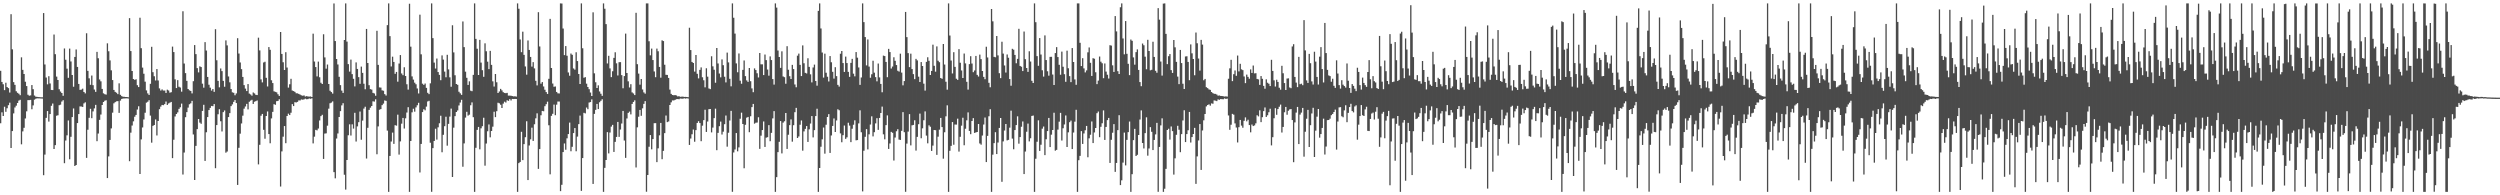 <?xml version="1.0" encoding="UTF-8"?>
<svg xmlns="http://www.w3.org/2000/svg" width="1920" height="150">
  <path d="M0 54.362h1v40.285H0zM1 62.933h1v23.355H1zM2 64.740h1v24.329H2zM3 69.202h1v12.772H3zM4 63.562h1v22.287H4zM5 66.852h1v16.309H5zM6 67.686h1v13.116H6zM7 71.091h1v7.752H7zM8 10.886h1v102.759H8zM9 37.869h1v62.785H9zM10 63.073h1v24.025H10zM11 65.197h1v17.357H11zM12 70.097h1v11.047H12zM13 71.267h1v7.817H13zM14 71.993h1v5.275H14zM15 73.135h1v3.496H15zM16 44.039h1v66.832H16zM17 53.646h1v47.245H17zM18 56.841h1v41.314H18zM19 62.758h1v28.231H19zM20 66.104h1v19.419H20zM21 72.731h1v4.148H21zM22 73.514h1v3.386H22zM23 73.274h1v3.441H23zM24 65.342h1v18.557H24zM25 68.498h1v12.440H25zM26 73.365h1v3.186H26zM27 74.240h1v1.598H27zM28 74.386h1v1.145H28zM29 74.532h1v1.015H29zM30 74.589h1v1.000H30zM31 74.677h1v1.000H31zM32 74.702h1v1.000H32zM33 10.052h1v124.495H33zM34 49.528h1v69.195H34zM35 59.523h1v31.021H35zM36 64.777h1v20.544H36zM37 58.527h1v34.856H37zM38 64.122h1v23.505H38zM39 69.081h1v12.177H39zM40 69.191h1v10.309H40zM41 26.533h1v87.923H41zM42 41.600h1v69.871H42zM43 58.832h1v30.075H43zM44 61.445h1v27.074H44zM45 68.550h1v12.249H45zM46 70.272h1v10.095H46zM47 71.434h1v6.569H47zM48 73.582h1v3.385H48zM49 37.203h1v88.116H49zM50 45.889h1v62.032H50zM51 52.730h1v51.218H51zM52 59.763h1v32.756H52zM53 37.310h1v85.020H53zM54 47.222h1v57.861H54zM55 57.590h1v32.341H55zM56 66.588h1v16.721H56zM57 43.745h1v83.719H57zM58 38.008h1v88.715H58zM59 51.387h1v43.124H59zM60 64.436h1v23.171H60zM61 69.007h1v12.732H61zM62 68.831h1v12.991H62zM63 68.073h1v14.027H63zM64 70.660h1v8.760H64zM65 71.705h1v6.890H65zM66 25.571h1v95.691H66zM67 54.438h1v45.200H67zM68 60.161h1v30.298H68zM69 65.103h1v18.460H69zM70 58.017h1v32.742H70zM71 65.411h1v20.122H71zM72 68.776h1v14.487H72zM73 70.539h1v9.977H73zM74 39.835h1v68.598H74zM75 44.752h1v57.781H75zM76 61.042h1v31.018H76zM77 62.469h1v25.471H77zM78 68.290h1v12.342H78zM79 71.654h1v6.675H79zM80 72.355h1v5.010H80zM81 72.640h1v4.378H81zM82 33.267h1v103.490H82zM83 39.395h1v80.694H83zM84 46.369h1v61.080H84zM85 54.003h1v44.602H85zM86 61.469h1v25.059H86zM87 69.082h1v10.287H87zM88 70.568h1v7.893H88zM89 71.208h1v6.614H89zM90 72.272h1v5.373H90zM91 64.024h1v22.669H91zM92 72.787h1v4.478H92zM93 73.843h1v2.129H93zM94 74.295h1v1.356H94zM95 74.321h1v1.288H95zM96 74.496h1v1.094H96zM97 74.506h1v1.000H97zM98 74.695h1v1.000H98zM99 13.944h1v109.859H99zM100 39.201h1v62.666H100zM101 54.519h1v41.870H101zM102 60.673h1v32.515H102zM103 61.362h1v28.286H103zM104 60.859h1v27.434H104zM105 65.410h1v18.723H105zM106 66.847h1v14.782H106zM107 13.625h1v120.002H107zM108 37.036h1v70.036H108zM109 51.904h1v45.998H109zM110 56.609h1v35.128H110zM111 62.732h1v23.862H111zM112 69.407h1v9.416H112zM113 71.725h1v6.398H113zM114 72.896h1v4.060H114zM115 64.351h1v24.413H115zM116 35.966h1v73.579H116zM117 55.448h1v41.196H117zM118 58.557h1v37.444H118zM119 61.779h1v29.946H119zM120 53.019h1v51.015H120zM121 61.804h1v31.113H121zM122 67.872h1v16.009H122zM123 69.503h1v12.368H123zM124 68.641h1v11.951H124zM125 69.534h1v11.243H125zM126 69.508h1v10.446H126zM127 71.373h1v6.589H127zM128 68.846h1v11.726H128zM129 69.493h1v9.988H129zM130 71.161h1v7.681H130zM131 70.809h1v7.479H131zM132 35.791h1v85.641H132zM133 39.973h1v67.332H133zM134 60.944h1v28.521H134zM135 67.627h1v19.940H135zM136 61.520h1v24.806H136zM137 66.627h1v16.964H137zM138 67.210h1v15.171H138zM139 70.398h1v9.190H139zM140 8.666h1v125.400H140zM141 48.789h1v68.348H141zM142 56.186h1v33.812H142zM143 62.103h1v24.032H143zM144 68.353h1v14.277H144zM145 69.395h1v10.656H145zM146 69.843h1v9.501H146zM147 71.740h1v5.726H147zM148 62.349h1v40.899H148zM149 34.609h1v103.649H149zM150 41.561h1v70.459H150zM151 52.341h1v46.836H151zM152 55.601h1v35.799H152zM153 50.947h1v43.230H153zM154 51.506h1v43.583H154zM155 64.280h1v20.901H155zM156 67.348h1v13.156H156zM157 32.358h1v91.259H157zM158 38.789h1v62.803H158zM159 59.082h1v30.816H159zM160 65.084h1v19.449H160zM161 67.350h1v15.469H161zM162 69.571h1v11.775H162zM163 68.337h1v13.249H163zM164 70.558h1v9.362H164zM165 22.403h1v106.756H165zM166 46.277h1v49.783H166zM167 62.117h1v25.638H167zM168 67.053h1v16.810H168zM169 52.592h1v40.545H169zM170 54.629h1v46.357H170zM171 62.120h1v24.007H171zM172 66.605h1v18.234H172zM173 31.022h1v86.236H173zM174 34.857h1v81.494H174zM175 58.731h1v31.179H175zM176 63.219h1v23.657H176zM177 68.378h1v13.150H177zM178 70.922h1v9.277H178zM179 71.277h1v6.954H179zM180 73.185h1v3.649H180zM181 71.714h1v7.445H181zM182 29.327h1v112.717H182zM183 41.089h1v72.438H183zM184 47.987h1v54.682H184zM185 53.099h1v41.719H185zM186 59.094h1v29.749H186zM187 65.391h1v18.072H187zM188 68.028h1v13.720H188zM189 69.914h1v9.880H189zM190 64.587h1v19.438H190zM191 71.889h1v6.260H191zM192 72.535h1v4.708H192zM193 73.482h1v3.147H193zM194 71.026h1v8.796H194zM195 71.712h1v6.432H195zM196 72.791h1v4.890H196zM197 72.994h1v4.155H197zM198 28.950h1v97.289H198zM199 38.697h1v72.492H199zM200 60.967h1v27.900H200zM201 63.264h1v24.262H201zM202 47.982h1v51.712H202zM203 47.437h1v59.125H203zM204 59.757h1v29.355H204zM205 66.425h1v19.159H205zM206 36.148h1v66.793H206zM207 38.265h1v71.787H207zM208 61.635h1v29.304H208zM209 63.806h1v22.106H209zM210 70.149h1v9.889H210zM211 70.533h1v9.948H211zM212 70.919h1v6.816H212zM213 72.421h1v5.086H213zM214 73.682h1v2.530H214zM215 24.567h1v118.678H215zM216 41.438h1v74.839H216zM217 47.840h1v57.133H217zM218 53.736h1v43.085H218zM219 40.088h1v69.904H219zM220 51.891h1v37.188H220zM221 67.288h1v20.021H221zM222 64.712h1v23.654H222zM223 60.509h1v26.091H223zM224 69.512h1v10.446H224zM225 69.939h1v11.545H225zM226 70.529h1v7.954H226zM227 71.626h1v7.061H227zM228 71.680h1v6.555H228zM229 72.128h1v4.953H229zM230 72.679h1v4.465H230zM231 73.237h1v3.172H231zM232 73.540h1v3.063H232zM233 73.268h1v3.052H233zM234 74.153h1v1.607H234zM235 73.822h1v2.400H235zM236 74.082h1v2.040H236zM237 74.196h1v1.420H237zM238 74.105h1v1.763H238zM239 74.508h1v1.000H239zM240 25.844h1v84.272H240zM241 47.245h1v57.723H241zM242 51.482h1v48.258H242zM243 58.663h1v41.497H243zM244 47.287h1v51.402H244zM245 59.363h1v33.177H245zM246 63.536h1v25.652H246zM247 64.510h1v23.644H247zM248 26.314h1v95.749H248zM249 44.073h1v58.518H249zM250 52.747h1v49.677H250zM251 49.579h1v46.937H251zM252 64.502h1v18.934H252zM253 69.676h1v9.634H253zM254 70.685h1v8.091H254zM255 71.907h1v5.971H255zM256 2.639h1v129.551H256zM257 31.550h1v105.387H257zM258 45.336h1v61.074H258zM259 49.485h1v52.991H259zM260 58.985h1v30.866H260zM261 65.389h1v19.940H261zM262 69.583h1v11.363H262zM263 71.368h1v7.907H263zM264 30.730h1v103.445H264zM265 2.630h1v142.971H265zM266 31.940h1v90.961H266zM267 49.257h1v54.619H267zM268 55.015h1v40.464H268zM269 45.769h1v58.318H269zM270 56.930h1v38.532H270zM271 60.537h1v38.214H271zM272 66.329h1v20.318H272zM273 47.914h1v60.809H273zM274 52.923h1v44.135H274zM275 59.233h1v34.607H275zM276 64.372h1v21.289H276zM277 51.159h1v56.168H277zM278 55.980h1v36.625H278zM279 64.305h1v19.121H279zM280 68.550h1v13.446H280zM281 22.206h1v99.541H281zM282 48.376h1v49.799H282zM283 65.435h1v18.962H283zM284 68.448h1v14.226H284zM285 68.823h1v12.566H285zM286 71.332h1v6.512H286zM287 71.769h1v6.280H287zM288 73.506h1v2.800H288zM289 23.669h1v94.806H289zM290 49.843h1v47.251H290zM291 67.104h1v17.188H291zM292 67.275h1v16.513H292zM293 69.352h1v11.383H293zM294 69.674h1v9.882H294zM295 72.318h1v4.861H295zM296 73.346h1v4.101H296zM297 19.287h1v81.013H297zM298 2.630h1v144.741H298zM299 27.737h1v92.043H299zM300 51.037h1v57.685H300zM301 43.544h1v58.314H301zM302 47.568h1v62.934H302zM303 56.662h1v39.491H303zM304 55.226h1v41.265H304zM305 62.743h1v25.309H305zM306 48.793h1v69.943H306zM307 42.269h1v66.334H307zM308 56.440h1v38.531H308zM309 57.758h1v32.792H309zM310 51.638h1v47.059H310zM311 58.350h1v32.537H311zM312 64.711h1v21.728H312zM313 68.810h1v13.514H313zM314 2.887h1v144.484H314zM315 35.829h1v72.458H315zM316 58.653h1v27.593H316zM317 61.159h1v22.333H317zM318 63.479h1v22.272H318zM319 64.720h1v17.771H319zM320 67.927h1v12.924H320zM321 71.780h1v7.180H321zM322 11.273h1v121.171H322zM323 41.736h1v68.780H323zM324 64.244h1v21.837H324zM325 65.175h1v18.766H325zM326 64.150h1v20.597H326zM327 67.484h1v14.391H327zM328 71.275h1v6.628H328zM329 72.278h1v5.133H329zM330 63.996h1v45.632H330zM331 2.630h1v144.681H331zM332 29.261h1v84.514H332zM333 48.053h1v60.167H333zM334 52.639h1v46.215H334zM335 44.959h1v62.233H335zM336 55.359h1v42.444H336zM337 57.486h1v37.159H337zM338 61.581h1v27.327H338zM339 42.566h1v74.384H339zM340 45.798h1v57.722H340zM341 54.996h1v41.943H341zM342 59.339h1v30.288H342zM343 42.111h1v69.770H343zM344 53.285h1v41.840H344zM345 59.373h1v30.176H345zM346 66.620h1v16.767H346zM347 19.417h1v116.538H347zM348 40.236h1v57.823H348zM349 57.794h1v31.372H349zM350 64.497h1v21.504H350zM351 65.133h1v19.689H351zM352 70.445h1v10.544H352zM353 71.693h1v7.046H353zM354 72.869h1v3.798H354zM355 16.498h1v111.549H355zM356 36.173h1v73.963H356zM357 55.061h1v35.241H357zM358 59.775h1v26.073H358zM359 65.235h1v23.531H359zM360 62.451h1v25.636H360zM361 69.652h1v11.172H361zM362 70.037h1v8.618H362zM363 57.483h1v32.520H363zM364 2.630h1v144.741H364zM365 29.867h1v83.644H365zM366 37.407h1v62.348H366zM367 57.575h1v39.892H367zM368 30.615h1v84.050H368zM369 48.065h1v50.506H369zM370 53.889h1v43.048H370zM371 58.989h1v31.433H371zM372 33.304h1v93.947H372zM373 39.391h1v70.818H373zM374 47.345h1v53.471H374zM375 53.085h1v42.507H375zM376 39.053h1v66.424H376zM377 49.794h1v50.837H377zM378 62.439h1v34.849H378zM379 66.482h1v19.308H379zM380 56.815h1v33.122H380zM381 63.178h1v22.235H381zM382 71.443h1v7.479H382zM383 70.250h1v9.087H383zM384 68.261h1v12.172H384zM385 69.401h1v13.552H385zM386 70.794h1v8.795H386zM387 71.371h1v6.701H387zM388 71.566h1v7.158H388zM389 71.318h1v5.677H389zM390 73.398h1v4.071H390zM391 73.408h1v2.730H391zM392 73.539h1v3.616H392zM393 73.798h1v2.200H393zM394 74.054h1v2.021H394zM395 73.936h1v2.038H395zM396 74.167h1v1.868H396zM397 2.630h1v144.741H397zM398 6.688h1v118.594H398zM399 30.306h1v94.042H399zM400 40.110h1v61.134H400zM401 24.317h1v98.685H401zM402 42.122h1v68.565H402zM403 51.020h1v54.350H403zM404 57.328h1v35.785H404zM405 31.064h1v107.220H405zM406 38.340h1v73.352H406zM407 43.717h1v63.312H407zM408 51.135h1v46.926H408zM409 47.728h1v60.521H409zM410 52.505h1v42.923H410zM411 62.060h1v28.806H411zM412 65.570h1v21.445H412zM413 9.344h1v120.362H413zM414 35.663h1v78.817H414zM415 64.277h1v24.256H415zM416 63.043h1v22.171H416zM417 66.430h1v19.015H417zM418 68.895h1v12.678H418zM419 70.686h1v9.335H419zM420 72.160h1v5.923H420zM421 60.499h1v35.720H421zM422 14.501h1v119.380H422zM423 52.231h1v36.764H423zM424 64.162h1v23.218H424zM425 66.603h1v13.720H425zM426 66.396h1v22.078H426zM427 70.601h1v9.761H427zM428 71.662h1v6.313H428zM429 71.783h1v6.182H429zM430 2.630h1v144.154H430zM431 2.734h1v139.174H431zM432 21.923h1v94.886H432zM433 42.327h1v67.862H433zM434 35.402h1v79.593H434zM435 42.788h1v63.474H435zM436 55.676h1v47.300H436zM437 58.162h1v36.007H437zM438 41.135h1v75.052H438zM439 42.090h1v70.656H439zM440 52.572h1v49.599H440zM441 53.495h1v44.840H441zM442 40.147h1v76.015H442zM443 46.886h1v58.025H443zM444 56.828h1v38.490H444zM445 64.532h1v24.269H445zM446 2.630h1v143.969H446zM447 37.093h1v84.314H447zM448 59.708h1v26.925H448zM449 59.233h1v27.875H449zM450 64.267h1v18.322H450zM451 66.815h1v17.048H451zM452 68.521h1v10.204H452zM453 71.076h1v7.312H453zM454 73.749h1v2.574H454zM455 9.474h1v131.811H455zM456 56.317h1v31.131H456zM457 63.159h1v21.212H457zM458 67.593h1v12.237H458zM459 65.538h1v18.210H459zM460 70.241h1v8.300H460zM461 71.998h1v5.423H461zM462 73.603h1v2.639H462zM463 2.630h1v144.707H463zM464 6.732h1v122.198H464zM465 18.547h1v104.356H465zM466 48.753h1v52.743H466zM467 42.877h1v74.950H467zM468 52.529h1v49.245H468zM469 59.228h1v37.994H469zM470 54.739h1v41.166H470zM471 44.436h1v72.273H471zM472 40.127h1v68.836H472zM473 48.622h1v56.553H473zM474 57.971h1v35.681H474zM475 47.792h1v57.310H475zM476 47.699h1v51.767H476zM477 57.680h1v37.177H477zM478 67.768h1v17.407H478zM479 58.404h1v49.548H479zM480 25.805h1v95.458H480zM481 56.081h1v34.884H481zM482 62.449h1v24.240H482zM483 67.194h1v18.532H483zM484 64.640h1v23.233H484zM485 70.964h1v8.876H485zM486 71.801h1v6.505H486zM487 73.003h1v4.037H487zM488 9.840h1v118.796H488zM489 49.318h1v48.484H489zM490 56.531h1v33.122H490zM491 65.006h1v19.413H491zM492 60.696h1v28.226H492zM493 68.721h1v14.496H493zM494 70.945h1v8.826H494zM495 71.929h1v5.732H495zM496 2.630h1v144.617H496zM497 2.630h1v131.781H497zM498 31.700h1v80.988H498zM499 42.512h1v61.201H499zM500 37.308h1v77.403H500zM501 46.127h1v60.696H501zM502 54.891h1v39.716H502zM503 59.312h1v35.232H503zM504 37.328h1v87.191H504zM505 39.377h1v74.522H505zM506 51.417h1v52.512H506zM507 59.666h1v34.753H507zM508 30.977h1v91.304H508zM509 31.515h1v84.374H509zM510 49.723h1v52.547H510zM511 57.439h1v31.307H511zM512 57.564h1v36.248H512zM513 59.836h1v33.440H513zM514 68.838h1v11.817H514zM515 72.106h1v6.482H515zM516 72.971h1v4.115H516zM517 73.142h1v4.012H517zM518 73.010h1v3.703H518zM519 73.298h1v2.874H519zM520 74.033h1v2.058H520zM521 73.880h1v2.380H521zM522 74.340h1v1.309H522zM523 74.241h1v1.511H523zM524 74.196h1v1.631H524zM525 74.459h1v1.000H525zM526 74.378h1v1.356H526zM527 74.492h1v1.000H527zM528 74.660h1v1.000H528zM529 21.303h1v89.993H529zM530 38.461h1v67.957H530zM531 47.570h1v55.542H531zM532 48.375h1v51.116H532zM533 54.994h1v53.881H533zM534 42.248h1v57.691H534zM535 56.703h1v37.692H535zM536 60.209h1v32.871H536zM537 53.647h1v40.862H537zM538 51.777h1v56.641H538zM539 59.316h1v37.218H539zM540 61.651h1v30.598H540zM541 67.082h1v17.209H541zM542 52.432h1v48.879H542zM543 58.902h1v34.439H543zM544 67.961h1v15.928H544zM545 68.449h1v15.268H545zM546 43.226h1v58.478H546zM547 50.925h1v47.068H547zM548 53.566h1v37.181H548zM549 63.548h1v19.901H549zM550 36.882h1v78.492H550zM551 48.719h1v53.309H551zM552 56.489h1v40.453H552zM553 59.392h1v34.021H553zM554 45.634h1v57.682H554zM555 50.074h1v51.049H555zM556 58.934h1v36.470H556zM557 63.276h1v25.462H557zM558 40.405h1v72.228H558zM559 47.947h1v54.010H559zM560 60.507h1v32.060H560zM561 66.296h1v18.835H561zM562 2.630h1v144.666H562zM563 13.643h1v103.437H563zM564 25.797h1v89.007H564zM565 48.680h1v53.520H565zM566 55.493h1v60.725H566zM567 41.082h1v72.104H567zM568 61.954h1v29.233H568zM569 64.288h1v22.255H569zM570 53.680h1v41.552H570zM571 46.429h1v82.795H571zM572 58.495h1v37.362H572zM573 61.725h1v28.628H573zM574 62.879h1v26.901H574zM575 52.228h1v49.290H575zM576 62.367h1v26.947H576zM577 67.904h1v14.375H577zM578 70.792h1v9.048H578zM579 52.536h1v42.440H579zM580 53.796h1v40.439H580zM581 56.293h1v37.799H581zM582 59.469h1v30.579H582zM583 40.686h1v73.626H583zM584 49.429h1v54.772H584zM585 49.426h1v50.476H585zM586 57.646h1v35.665H586zM587 41.863h1v70.963H587zM588 46.202h1v59.501H588zM589 53.375h1v51.990H589zM590 58.125h1v37.986H590zM591 43.297h1v65.170H591zM592 46.142h1v55.909H592zM593 60.743h1v30.208H593zM594 64.986h1v20.379H594zM595 2.630h1v144.741H595zM596 5.838h1v130.222H596zM597 38.810h1v78.034H597zM598 43.757h1v65.123H598zM599 52.147h1v40.855H599zM600 39.401h1v78.413H600zM601 58.738h1v35.401H601zM602 59.313h1v33.843H602zM603 64.294h1v22.507H603zM604 35.456h1v78.949H604zM605 53.575h1v49.917H605zM606 58.497h1v37.630H606zM607 60.659h1v31.058H607zM608 49.829h1v58.947H608zM609 53.021h1v43.121H609zM610 64.872h1v21.311H610zM611 67.024h1v15.834H611zM612 42.778h1v63.208H612zM613 41.168h1v63.633H613zM614 49.837h1v45.953H614zM615 58.400h1v34.142H615zM616 34.853h1v80.850H616zM617 48.580h1v52.348H617zM618 55.984h1v42.982H618zM619 56.405h1v40.409H619zM620 44.764h1v64.252H620zM621 51.376h1v47.974H621zM622 57.065h1v37.807H622zM623 63.297h1v25.825H623zM624 51.825h1v53.703H624zM625 49.621h1v50.305H625zM626 62.206h1v26.924H626zM627 65.785h1v17.738H627zM628 8.347h1v139.003H628zM629 2.630h1v126.406H629zM630 21.871h1v90.820H630zM631 40.347h1v66.660H631zM632 59.586h1v38.355H632zM633 41.204h1v76.831H633zM634 55.848h1v39.970H634zM635 58.952h1v30.898H635zM636 62.581h1v25.092H636zM637 43.075h1v74.372H637zM638 47.816h1v56.220H638zM639 55.150h1v41.567H639zM640 60.365h1v30.598H640zM641 51.614h1v49.778H641zM642 58.495h1v34.005H642zM643 65.178h1v18.733H643zM644 66.514h1v18.150H644zM645 41.263h1v61.175H645zM646 39.159h1v70.087H646zM647 48.426h1v55.424H647zM648 55.221h1v41.189H648zM649 43.478h1v63.176H649zM650 48.411h1v57.084H650zM651 55.217h1v39.026H651zM652 59.056h1v37.396H652zM653 48.270h1v60.893H653zM654 45.225h1v53.646H654zM655 56.561h1v39.243H655zM656 58.618h1v33.822H656zM657 40.009h1v67.773H657zM658 44.289h1v63.290H658zM659 51.818h1v42.940H659zM660 65.177h1v19.534H660zM661 59.474h1v42.097H661zM662 2.630h1v144.363H662zM663 16.995h1v98.746H663zM664 28.470h1v76.584H664zM665 50.222h1v48.939H665zM666 30.300h1v84.416H666zM667 51.139h1v52.007H667zM668 59.699h1v35.963H668zM669 57.011h1v32.344H669zM670 46.660h1v58.087H670zM671 55.805h1v45.707H671zM672 59.233h1v35.542H672zM673 62.438h1v28.325H673zM674 48.773h1v50.985H674zM675 59.449h1v31.120H675zM676 64.466h1v22.294H676zM677 70.844h1v11.014H677zM678 42.702h1v60.465H678zM679 43.083h1v63.935H679zM680 47.567h1v48.517H680zM681 59.312h1v29.331H681zM682 37.526h1v76.839H682zM683 40.007h1v70.189H683zM684 52.656h1v48.623H684zM685 51.085h1v50.914H685zM686 43.981h1v79.288H686zM687 46.718h1v58.906H687zM688 49.962h1v50.859H688zM689 54.346h1v44.889H689zM690 55.008h1v52.227H690zM691 41.229h1v66.238H691zM692 55.759h1v44.736H692zM693 65.515h1v20.589H693zM694 62.252h1v39.261H694zM695 9.148h1v138.161H695zM696 28.532h1v81.731H696zM697 40.824h1v60.254H697zM698 51.573h1v36.065H698zM699 41.205h1v70.485H699zM700 53.046h1v43.200H700zM701 56.951h1v39.009H701zM702 60.760h1v31.630H702zM703 45.208h1v70.477H703zM704 46.406h1v58.710H704zM705 58.860h1v36.523H705zM706 62.971h1v24.300H706zM707 47.647h1v58.558H707zM708 50.697h1v47.854H708zM709 64.257h1v28.095H709zM710 69.593h1v15.978H710zM711 47.491h1v56.643H711zM712 43.963h1v66.115H712zM713 46.716h1v49.543H713zM714 57.624h1v39.707H714zM715 54.459h1v61.460H715zM716 34.322h1v77.485H716zM717 50.510h1v49.346H717zM718 55.018h1v44.959H718zM719 35.627h1v83.292H719zM720 46.653h1v58.285H720zM721 47.767h1v51.815H721zM722 59.908h1v30.677H722zM723 60.494h1v37.099H723zM724 33.795h1v88.056H724zM725 49.541h1v52.044H725zM726 62.751h1v26.590H726zM727 68.877h1v12.006H727zM728 2.630h1v144.741H728zM729 27.294h1v88.518H729zM730 46.479h1v65.562H730zM731 56.399h1v37.330H731zM732 40.083h1v71.049H732zM733 51.338h1v44.292H733zM734 60.466h1v35.211H734zM735 61.343h1v29.791H735zM736 37.714h1v78.740H736zM737 48.175h1v56.897H737zM738 54.121h1v42.403H738zM739 59.928h1v30.480H739zM740 41.115h1v70.450H740zM741 48.679h1v50.178H741zM742 62.813h1v29.625H742zM743 68.794h1v17.536H743zM744 49.236h1v51.339H744zM745 43.154h1v59.934H745zM746 48.788h1v44.123H746zM747 55.439h1v35.268H747zM748 54.126h1v47.949H748zM749 42.969h1v58.718H749zM750 57.476h1v43.915H750zM751 58.752h1v36.458H751zM752 41.922h1v68.259H752zM753 45.425h1v65.699H753zM754 54.542h1v49.547H754zM755 59.043h1v36.586H755zM756 60.849h1v29.400H756zM757 35.906h1v88.542H757zM758 44.151h1v60.179H758zM759 63.572h1v25.723H759zM760 67.041h1v16.815H760zM761 6.890h1v140.480H761zM762 16.381h1v102.389H762zM763 43.659h1v66.244H763zM764 43.964h1v57.563H764zM765 27.658h1v90.678H765zM766 42.556h1v66.907H766zM767 56.206h1v42.043H767zM768 60.016h1v30.617H768zM769 32.052h1v107.574H769zM770 41.179h1v67.409H770zM771 50.262h1v49.967H771zM772 55.730h1v39.483H772zM773 41.845h1v65.981H773zM774 44.350h1v63.074H774zM775 60.724h1v37.349H775zM776 65.822h1v19.158H776zM777 37.495h1v68.938H777zM778 38.146h1v76.472H778zM779 42.186h1v57.690H779zM780 48.599h1v47.447H780zM781 45.225h1v44.118H781zM782 22.136h1v88.191H782zM783 50.655h1v54.631H783zM784 51.254h1v46.098H784zM785 54.586h1v38.706H785zM786 24.233h1v109.434H786zM787 45.479h1v70.918H787zM788 52.205h1v48.969H788zM789 55.173h1v39.768H789zM790 39.372h1v69.208H790zM791 47.257h1v58.931H791zM792 62.047h1v26.977H792zM793 63.726h1v25.030H793zM794 2.630h1v144.741H794zM795 17.027h1v104.896H795zM796 43.099h1v65.730H796zM797 50.536h1v41.883H797zM798 29.256h1v86.683H798zM799 41.874h1v69.297H799zM800 53.946h1v44.887H800zM801 58.817h1v38.344H801zM802 27.204h1v91.933H802zM803 46.154h1v60.819H803zM804 54.719h1v45.921H804zM805 58.099h1v32.461H805zM806 43.677h1v69.276H806zM807 43.637h1v59.785H807zM808 57.242h1v42.610H808zM809 65.295h1v21.283H809zM810 40.760h1v74.975H810zM811 36.218h1v78.858H811zM812 43.848h1v55.694H812zM813 49.758h1v43.691H813zM814 57.410h1v29.276H814zM815 39.654h1v68.278H815zM816 51.266h1v47.221H816zM817 56.964h1v38.619H817zM818 62.807h1v25.893H818zM819 38.899h1v73.986H819zM820 52.419h1v49.218H820zM821 58.486h1v35.365H821zM822 63.060h1v29.538H822zM823 36.925h1v77.557H823zM824 47.592h1v54.200H824zM825 60.960h1v32.468H825zM826 65.115h1v19.218H826zM827 2.630h1v144.721H827zM828 2.630h1v120.393H828zM829 32.885h1v86.832H829zM830 50.749h1v49.982H830zM831 44.683h1v65.840H831zM832 52.528h1v49.999H832zM833 55.619h1v44.415H833zM834 54.048h1v42.669H834zM835 40.180h1v80.578H835zM836 36.442h1v69.785H836zM837 48.230h1v55.259H837zM838 58.313h1v34.957H838zM839 44.692h1v65.171H839zM840 45.089h1v56.619H840zM841 55.484h1v42.842H841zM842 64.590h1v22.356H842zM843 61.904h1v23.764H843zM844 43.420h1v61.968H844zM845 47.353h1v50.036H845zM846 48.584h1v46.099H846zM847 60.082h1v24.730H847zM848 48.760h1v58.703H848zM849 54.978h1v42.491H849zM850 57.416h1v34.831H850zM851 60.299h1v30.252H851zM852 34.728h1v90.391H852zM853 35.044h1v72.307H853zM854 50.169h1v51.791H854zM855 55.247h1v40.062H855zM856 12.353h1v119.646H856zM857 24.130h1v100.996H857zM858 54.677h1v45.272H858zM859 56.839h1v31.637H859zM860 5.569h1v136.588H860zM861 2.630h1v135.874H861zM862 29.516h1v95.364H862zM863 41.714h1v60.142H863zM864 16.178h1v110.836H864zM865 41.313h1v66.124H865zM866 48.992h1v52.496H866zM867 57.705h1v35.654H867zM868 30.347h1v117.023H868zM869 31.329h1v102.451H869zM870 44.062h1v63.571H870zM871 49.690h1v49.279H871zM872 40.052h1v79.775H872zM873 37.958h1v80.912H873zM874 53.732h1v49.924H874zM875 63.038h1v28.760H875zM876 66.208h1v18.591H876zM877 33.436h1v76.381H877zM878 34.774h1v79.241H878zM879 43.535h1v58.723H879zM880 53.207h1v36.894H880zM881 30.565h1v88.968H881zM882 39.160h1v74.841H882zM883 54.001h1v43.635H883zM884 53.607h1v47.634H884zM885 32.063h1v83.192H885zM886 43.744h1v63.707H886zM887 54.384h1v48.841H887zM888 55.880h1v38.484H888zM889 6.257h1v141.070H889zM890 15.087h1v97.776H890zM891 47.238h1v49.093H891zM892 58.079h1v32.800H892zM893 2.787h1v144.584H893zM894 2.630h1v142.340H894zM895 26.019h1v103.656H895zM896 49.235h1v50.598H896zM897 43.141h1v55.743H897zM898 41.540h1v65.658H898zM899 53.866h1v43.249H899zM900 55.988h1v44.708H900zM901 30.718h1v103.383H901zM902 36.338h1v85.258H902zM903 47.506h1v56.012H903zM904 58.818h1v37.791H904zM905 64.629h1v35.017H905zM906 38.372h1v78.513H906zM907 48.444h1v54.574H907zM908 64.288h1v28.242H908zM909 68.376h1v16.319H909zM910 43.347h1v65.740H910zM911 43.191h1v59.764H911zM912 47.544h1v52.525H912zM913 61.604h1v24.372H913zM914 34.087h1v75.373H914zM915 40.983h1v64.288H915zM916 45.297h1v57.632H916zM917 57.787h1v40.392H917zM918 24.986h1v116.200H918zM919 33.253h1v86.841H919zM920 44.961h1v62.924H920zM921 54.220h1v41.045H921zM922 30.615h1v99.873H922zM923 34.254h1v65.967H923zM924 61.659h1v30.772H924zM925 60.638h1v26.931H925zM926 66.985h1v14.707H926zM927 67.692h1v12.950H927zM928 68.643h1v11.508H928zM929 69.012h1v12.138H929zM930 70.671h1v8.747H930zM931 71.550h1v8.125H931zM932 72.051h1v5.050H932zM933 72.084h1v5.241H933zM934 72.589h1v5.075H934zM935 73.466h1v2.886H935zM936 73.297h1v3.362H936zM937 73.701h1v2.379H937zM938 73.740h1v2.431H938zM939 73.954h1v2.279H939zM940 74.135h1v1.435H940zM941 73.993h1v1.989H941zM942 74.171h1v1.568H942zM943 60.452h1v28.245H943zM944 52.499h1v47.187H944zM945 45.945h1v49.860H945zM946 62.286h1v25.154H946zM947 56.977h1v31.102H947zM948 54.140h1v40.610H948zM949 58.231h1v39.698H949zM950 42.673h1v66.759H950zM951 54.819h1v42.869H951zM952 48.981h1v43.153H952zM953 53.249h1v43.214H953zM954 53.838h1v44.262H954zM955 58.744h1v34.046H955zM956 63.857h1v26.293H956zM957 57.317h1v35.873H957zM958 59.039h1v32.908H958zM959 60.493h1v35.539H959zM960 53.291h1v48.362H960zM961 56.032h1v39.608H961zM962 50.317h1v46.527H962zM963 56.387h1v39.932H963zM964 56.203h1v38.508H964zM965 60.606h1v27.912H965zM966 61.001h1v28.413H966zM967 65.153h1v19.600H967zM968 58.401h1v35.395H968zM969 60.533h1v29.465H969zM970 65.958h1v19.397H970zM971 68.127h1v14.387H971zM972 60.923h1v28.901H972zM973 63.549h1v24.954H973zM974 64.286h1v21.953H974zM975 66.089h1v17.396H975zM976 45.921h1v65.720H976zM977 54.477h1v50.884H977zM978 61.709h1v29.115H978zM979 66.440h1v16.679H979zM980 61.212h1v26.960H980zM981 62.912h1v20.851H981zM982 67.363h1v14.590H982zM983 68.853h1v11.465H983zM984 50.533h1v51.270H984zM985 56.279h1v41.220H985zM986 63.772h1v22.460H986zM987 69.125h1v12.984H987zM988 60.317h1v27.784H988zM989 60.160h1v24.859H989zM990 67.182h1v16.833H990zM991 67.724h1v16.036H991zM992 35.671h1v56.562H992zM993 33.920h1v90.650H993zM994 59.062h1v34.942H994zM995 63.418h1v23.079H995zM996 66.901h1v15.220H996zM997 43.663h1v66.978H997zM998 64.662h1v23.376H998zM999 64.235h1v22.249H999zM1000 65.410h1v17.500H1000zM1001 15.472h1v104.845H1001zM1002 38.718h1v62.440H1002zM1003 61.768h1v29.435H1003zM1004 63.686h1v20.667H1004zM1005 41.391h1v71.513H1005zM1006 48.549h1v47.597H1006zM1007 62.526h1v24.594H1007zM1008 64.936h1v17.876H1008zM1009 39.708h1v80.890H1009zM1010 47.304h1v53.046H1010zM1011 59.097h1v30.522H1011zM1012 64.938h1v18.791H1012zM1013 43.518h1v62.198H1013zM1014 36.178h1v66.762H1014zM1015 53.063h1v45.167H1015zM1016 63.337h1v27.823H1016zM1017 17.611h1v101.096H1017zM1018 40.741h1v71.819H1018zM1019 53.641h1v38.643H1019zM1020 57.885h1v34.293H1020zM1021 58.473h1v32.643H1021zM1022 62.775h1v25.691H1022zM1023 60.455h1v27.035H1023zM1024 65.870h1v20.145H1024zM1025 67.498h1v16.669H1025zM1026 46.330h1v68.589H1026zM1027 56.479h1v36.881H1027zM1028 65.396h1v17.086H1028zM1029 68.023h1v14.272H1029zM1030 61.604h1v27.712H1030zM1031 65.028h1v25.016H1031zM1032 66.089h1v18.703H1032zM1033 67.302h1v13.560H1033zM1034 48.753h1v45.110H1034zM1035 61.993h1v24.683H1035zM1036 67.598h1v14.649H1036zM1037 71.306h1v8.431H1037zM1038 64.584h1v20.718H1038zM1039 65.921h1v20.399H1039zM1040 68.108h1v13.634H1040zM1041 69.967h1v10.913H1041zM1042 52.013h1v55.236H1042zM1043 55.267h1v40.484H1043zM1044 65.387h1v23.756H1044zM1045 68.833h1v11.872H1045zM1046 59.594h1v28.867H1046zM1047 63.669h1v25.395H1047zM1048 65.400h1v18.612H1048zM1049 66.735h1v15.248H1049zM1050 55.273h1v45.222H1050zM1051 46.166h1v54.480H1051zM1052 60.883h1v30.480H1052zM1053 67.781h1v19.401H1053zM1054 58.482h1v28.009H1054zM1055 62.376h1v29.447H1055zM1056 63.321h1v22.477H1056zM1057 67.642h1v14.682H1057zM1058 68.337h1v22.867H1058zM1059 27.583h1v85.145H1059zM1060 50.876h1v54.661H1060zM1061 62.737h1v24.553H1061zM1062 68.529h1v17.394H1062zM1063 46.470h1v59.705H1063zM1064 54.692h1v37.952H1064zM1065 62.209h1v27.005H1065zM1066 64.676h1v20.464H1066zM1067 26.197h1v116.074H1067zM1068 33.623h1v75.003H1068zM1069 63.032h1v27.993H1069zM1070 62.690h1v28.173H1070zM1071 32.319h1v91.132H1071zM1072 46.222h1v48.845H1072zM1073 62.207h1v26.862H1073zM1074 61.320h1v35.197H1074zM1075 25.768h1v121.602H1075zM1076 24.347h1v86.281H1076zM1077 52.416h1v41.747H1077zM1078 60.048h1v32.161H1078zM1079 29.552h1v109.263H1079zM1080 38.046h1v71.336H1080zM1081 52.649h1v41.692H1081zM1082 57.990h1v42.620H1082zM1083 3.982h1v113.151H1083zM1084 25.038h1v109.394H1084zM1085 43.855h1v56.889H1085zM1086 60.931h1v25.515H1086zM1087 61.337h1v30.085H1087zM1088 57.686h1v33.266H1088zM1089 62.338h1v27.439H1089zM1090 62.342h1v24.597H1090zM1091 64.239h1v18.679H1091zM1092 46.859h1v61.583H1092zM1093 53.769h1v47.488H1093zM1094 62.988h1v24.045H1094zM1095 68.702h1v12.476H1095zM1096 59.047h1v34.099H1096zM1097 61.971h1v29.526H1097zM1098 64.964h1v19.845H1098zM1099 65.995h1v15.717H1099zM1100 39.797h1v71.355H1100zM1101 49.398h1v46.059H1101zM1102 63.009h1v27.397H1102zM1103 66.796h1v16.276H1103zM1104 59.752h1v33.436H1104zM1105 60.711h1v31.270H1105zM1106 64.741h1v22.406H1106zM1107 66.305h1v19.052H1107zM1108 52.761h1v57.067H1108zM1109 52.132h1v44.885H1109zM1110 65.284h1v20.290H1110zM1111 68.665h1v12.020H1111zM1112 57.733h1v30.727H1112zM1113 59.771h1v28.703H1113zM1114 67.680h1v16.793H1114zM1115 66.396h1v20.028H1115zM1116 51.392h1v54.024H1116zM1117 46.011h1v67.321H1117zM1118 61.239h1v30.235H1118zM1119 68.489h1v15.206H1119zM1120 69.075h1v12.398H1120zM1121 59.766h1v29.914H1121zM1122 63.531h1v26.041H1122zM1123 66.998h1v16.899H1123zM1124 68.867h1v12.434H1124zM1125 20.373h1v108.812H1125zM1126 43.732h1v66.588H1126zM1127 57.640h1v34.976H1127zM1128 64.164h1v24.631H1128zM1129 31.472h1v98.509H1129zM1130 44.247h1v64.693H1130zM1131 59.455h1v34.074H1131zM1132 62.956h1v23.942H1132zM1133 27.124h1v86.475H1133zM1134 24.775h1v88.779H1134zM1135 58.756h1v32.608H1135zM1136 67.323h1v13.806H1136zM1137 47.486h1v65.247H1137zM1138 47.140h1v58.495H1138zM1139 60.957h1v33.565H1139zM1140 62.643h1v22.486H1140zM1141 47.451h1v52.290H1141zM1142 19.489h1v125.337H1142zM1143 44.199h1v57.101H1143zM1144 61.275h1v30.900H1144zM1145 57.387h1v33.299H1145zM1146 29.756h1v102.094H1146zM1147 51.050h1v44.226H1147zM1148 57.414h1v38.686H1148zM1149 61.396h1v34.515H1149zM1150 23.115h1v96.409H1150zM1151 45.858h1v60.863H1151zM1152 62.189h1v34.079H1152zM1153 62.925h1v21.297H1153zM1154 54.778h1v41.403H1154zM1155 60.389h1v30.887H1155zM1156 63.810h1v24.917H1156zM1157 67.267h1v19.146H1157zM1158 40.090h1v70.223H1158zM1159 50.091h1v47.818H1159zM1160 65.694h1v16.334H1160zM1161 69.518h1v11.691H1161zM1162 61.534h1v28.716H1162zM1163 66.764h1v18.730H1163zM1164 67.442h1v16.085H1164zM1165 69.059h1v12.249H1165zM1166 49.889h1v61.572H1166zM1167 49.780h1v45.075H1167zM1168 64.445h1v23.781H1168zM1169 68.559h1v14.869H1169zM1170 61.281h1v25.686H1170zM1171 66.284h1v18.260H1171zM1172 68.220h1v14.409H1172zM1173 68.089h1v15.009H1173zM1174 54.357h1v50.269H1174zM1175 39.080h1v65.921H1175zM1176 57.289h1v34.475H1176zM1177 65.718h1v18.103H1177zM1178 67.159h1v14.896H1178zM1179 58.334h1v34.664H1179zM1180 64.234h1v22.692H1180zM1181 64.498h1v22.520H1181zM1182 66.492h1v16.559H1182zM1183 53.741h1v51.837H1183zM1184 59.658h1v34.254H1184zM1185 68.711h1v13.500H1185zM1186 70.770h1v8.449H1186zM1187 60.953h1v27.235H1187zM1188 64.893h1v23.940H1188zM1189 66.481h1v17.094H1189zM1190 68.447h1v13.742H1190zM1191 20.647h1v117.613H1191zM1192 19.640h1v86.642H1192zM1193 58.517h1v37.297H1193zM1194 65.913h1v19.332H1194zM1195 22.722h1v99.053H1195zM1196 36.260h1v76.168H1196zM1197 52.772h1v46.732H1197zM1198 61.432h1v28.242H1198zM1199 16.374h1v130.996H1199zM1200 17.004h1v116.565H1200zM1201 38.153h1v66.375H1201zM1202 59.094h1v31.597H1202zM1203 37.377h1v80.104H1203zM1204 33.089h1v92.139H1204zM1205 54.655h1v44.321H1205zM1206 59.179h1v33.417H1206zM1207 66.509h1v19.131H1207zM1208 10.416h1v124.736H1208zM1209 48.449h1v64.209H1209zM1210 56.906h1v36.903H1210zM1211 67.303h1v18.293H1211zM1212 34.376h1v89.119H1212zM1213 48.799h1v56.335H1213zM1214 58.034h1v40.506H1214zM1215 64.300h1v24.904H1215zM1216 7.712h1v139.309H1216zM1217 9.875h1v106.934H1217zM1218 52.055h1v51.615H1218zM1219 58.030h1v40.219H1219zM1220 59.398h1v32.713H1220zM1221 61.289h1v28.094H1221zM1222 62.713h1v24.570H1222zM1223 64.700h1v20.573H1223zM1224 40.883h1v59.838H1224zM1225 34.400h1v78.859H1225zM1226 47.874h1v54.184H1226zM1227 53.791h1v46.533H1227zM1228 44.473h1v51.617H1228zM1229 46.044h1v68.372H1229zM1230 58.559h1v38.117H1230zM1231 58.385h1v35.449H1231zM1232 40.113h1v86.164H1232zM1233 42.129h1v66.192H1233zM1234 47.968h1v56.845H1234zM1235 52.524h1v46.917H1235zM1236 48.876h1v46.135H1236zM1237 42.649h1v65.042H1237zM1238 55.887h1v42.158H1238zM1239 65.335h1v22.464H1239zM1240 69.086h1v13.323H1240zM1241 12.141h1v118.343H1241zM1242 55.692h1v35.721H1242zM1243 61.073h1v24.173H1243zM1244 67.275h1v15.750H1244zM1245 66.748h1v16.675H1245zM1246 66.578h1v15.426H1246zM1247 70.245h1v9.133H1247zM1248 71.377h1v6.442H1248zM1249 17.209h1v118.972H1249zM1250 47.036h1v59.313H1250zM1251 62.139h1v22.354H1251zM1252 66.111h1v17.594H1252zM1253 60.993h1v26.618H1253zM1254 65.972h1v17.025H1254zM1255 70.211h1v10.724H1255zM1256 71.915h1v6.367H1256zM1257 21.334h1v123.209H1257zM1258 6.428h1v120.257H1258zM1259 43.180h1v60.799H1259zM1260 51.746h1v48.949H1260zM1261 44.630h1v66.673H1261zM1262 39.896h1v62.615H1262zM1263 56.217h1v42.682H1263zM1264 57.931h1v36.595H1264zM1265 23.538h1v76.628H1265zM1266 8.104h1v139.086H1266zM1267 36.137h1v75.054H1267zM1268 51.213h1v51.347H1268zM1269 48.394h1v45.934H1269zM1270 44.886h1v56.430H1270zM1271 49.903h1v51.612H1271zM1272 62.703h1v25.089H1272zM1273 68.360h1v16.381H1273zM1274 13.392h1v119.754H1274zM1275 51.882h1v48.384H1275zM1276 60.423h1v28.384H1276zM1277 66.068h1v18.266H1277zM1278 68.514h1v14.786H1278zM1279 65.971h1v18.456H1279zM1280 63.873h1v18.367H1280zM1281 67.033h1v17.935H1281zM1282 42.029h1v69.771H1282zM1283 54.549h1v44.139H1283zM1284 57.889h1v36.834H1284zM1285 59.915h1v23.796H1285zM1286 67.246h1v14.060H1286zM1287 69.789h1v10.711H1287zM1288 69.500h1v9.044H1288zM1289 73.157h1v3.721H1289zM1290 15.676h1v124.840H1290zM1291 21.470h1v105.116H1291zM1292 29.301h1v84.277H1292zM1293 45.946h1v55.482H1293zM1294 49.663h1v41.311H1294zM1295 53.342h1v46.360H1295zM1296 60.383h1v32.262H1296zM1297 62.606h1v27.921H1297zM1298 64.958h1v23.494H1298zM1299 37.766h1v94.023H1299zM1300 46.892h1v57.802H1300zM1301 55.209h1v40.223H1301zM1302 53.986h1v38.696H1302zM1303 47.139h1v61.070H1303zM1304 54.600h1v44.831H1304zM1305 65.284h1v21.464H1305zM1306 67.830h1v15.306H1306zM1307 30.631h1v82.579H1307zM1308 44.766h1v53.871H1308zM1309 62.199h1v21.856H1309zM1310 67.183h1v15.594H1310zM1311 62.497h1v23.073H1311zM1312 67.751h1v14.266H1312zM1313 70.250h1v9.982H1313zM1314 70.197h1v9.426H1314zM1315 2.953h1v139.442H1315zM1316 41.266h1v58.738H1316zM1317 60.742h1v26.710H1317zM1318 64.429h1v21.525H1318zM1319 46.074h1v49.528H1319zM1320 55.933h1v35.192H1320zM1321 66.329h1v19.933H1321zM1322 65.762h1v15.493H1322zM1323 31.900h1v87.924H1323zM1324 13.207h1v109.905H1324zM1325 35.461h1v68.911H1325zM1326 51.711h1v51.733H1326zM1327 60.141h1v47.772H1327zM1328 31.044h1v85.065H1328zM1329 55.112h1v42.825H1329zM1330 57.621h1v37.483H1330zM1331 61.139h1v27.133H1331zM1332 43.877h1v74.516H1332zM1333 45.928h1v59.815H1333zM1334 55.168h1v41.081H1334zM1335 56.200h1v36.612H1335zM1336 23.010h1v115.832H1336zM1337 40.727h1v72.865H1337zM1338 58.277h1v36.306H1338zM1339 65.178h1v22.657H1339zM1340 48.946h1v45.449H1340zM1341 60.359h1v31.019H1341zM1342 61.069h1v26.867H1342zM1343 67.281h1v14.341H1343zM1344 54.864h1v34.848H1344zM1345 61.248h1v25.771H1345zM1346 63.770h1v22.787H1346zM1347 68.434h1v15.182H1347zM1348 69.855h1v10.801H1348zM1349 71.321h1v7.348H1349zM1350 71.660h1v7.088H1350zM1351 72.772h1v3.584H1351zM1352 73.326h1v3.250H1352zM1353 73.826h1v2.799H1353zM1354 74.011h1v1.999H1354zM1355 74.262h1v1.400H1355zM1356 34.063h1v74.956H1356zM1357 2.630h1v144.741H1357zM1358 27.942h1v86.977H1358zM1359 36.707h1v64.582H1359zM1360 60.329h1v32.672H1360zM1361 41.474h1v73.921H1361zM1362 60.748h1v36.245H1362zM1363 57.294h1v37.517H1363zM1364 65.284h1v21.179H1364zM1365 49.897h1v58.060H1365zM1366 52.687h1v49.061H1366zM1367 60.314h1v33.548H1367zM1368 61.892h1v25.605H1368zM1369 46.549h1v61.797H1369zM1370 53.374h1v45.010H1370zM1371 64.832h1v22.959H1371zM1372 70.075h1v11.478H1372zM1373 16.290h1v106.252H1373zM1374 40.535h1v57.104H1374zM1375 63.263h1v22.887H1375zM1376 65.083h1v18.462H1376zM1377 64.295h1v22.254H1377zM1378 69.034h1v11.942H1378zM1379 69.053h1v11.020H1379zM1380 71.401h1v7.797H1380zM1381 2.630h1v135.834H1381zM1382 39.727h1v71.076H1382zM1383 58.978h1v30.855H1383zM1384 60.942h1v27.967H1384zM1385 42.089h1v51.999H1385zM1386 40.504h1v84.502H1386zM1387 57.427h1v31.227H1387zM1388 67.569h1v15.467H1388zM1389 67.321h1v24.859H1389zM1390 2.630h1v144.741H1390zM1391 28.411h1v85.919H1391zM1392 44.739h1v55.986H1392zM1393 52.981h1v55.710H1393zM1394 49.883h1v54.348H1394zM1395 56.350h1v38.149H1395zM1396 60.184h1v29.830H1396zM1397 63.673h1v21.677H1397zM1398 52.901h1v45.125H1398zM1399 57.854h1v39.928H1399zM1400 60.825h1v31.250H1400zM1401 61.740h1v31.330H1401zM1402 48.806h1v57.978H1402zM1403 52.914h1v46.319H1403zM1404 63.406h1v30.516H1404zM1405 68.469h1v15.929H1405zM1406 12.410h1v126.852H1406zM1407 41.717h1v63.868H1407zM1408 61.939h1v22.506H1408zM1409 62.278h1v23.761H1409zM1410 67.082h1v15.747H1410zM1411 66.489h1v16.003H1411zM1412 65.523h1v17.713H1412zM1413 64.969h1v23.358H1413zM1414 37.403h1v66.844H1414zM1415 34.484h1v81.244H1415zM1416 55.885h1v40.578H1416zM1417 61.741h1v25.369H1417zM1418 64.665h1v17.354H1418zM1419 70.323h1v9.858H1419zM1420 70.387h1v8.461H1420zM1421 72.198h1v5.179H1421zM1422 58.917h1v35.099H1422zM1423 20.910h1v118.514H1423zM1424 8.702h1v109.162H1424zM1425 38.256h1v69.169H1425zM1426 48.827h1v56.365H1426zM1427 42.775h1v60.770H1427zM1428 56.948h1v42.332H1428zM1429 62.990h1v27.699H1429zM1430 59.545h1v31.380H1430zM1431 35.598h1v98.461H1431zM1432 37.216h1v77.056H1432zM1433 46.294h1v60.217H1433zM1434 51.974h1v43.893H1434zM1435 39.864h1v79.336H1435zM1436 50.474h1v48.150H1436zM1437 61.671h1v28.092H1437zM1438 64.873h1v20.136H1438zM1439 28.837h1v96.092H1439zM1440 40.775h1v61.379H1440zM1441 60.340h1v27.178H1441zM1442 62.253h1v21.553H1442zM1443 60.782h1v34.769H1443zM1444 55.587h1v35.469H1444zM1445 67.496h1v15.722H1445zM1446 69.759h1v9.638H1446zM1447 60.836h1v45.929H1447zM1448 18.386h1v104.142H1448zM1449 52.152h1v43.495H1449zM1450 58.901h1v27.273H1450zM1451 66.616h1v17.218H1451zM1452 54.744h1v45.457H1452zM1453 63.931h1v20.375H1453zM1454 67.769h1v15.265H1454zM1455 70.136h1v10.392H1455zM1456 2.630h1v144.284H1456zM1457 16.841h1v98.665H1457zM1458 41.268h1v65.769H1458zM1459 41.632h1v56.648H1459zM1460 41.625h1v61.705H1460zM1461 53.336h1v42.085H1461zM1462 57.965h1v37.991H1462zM1463 62.348h1v26.571H1463zM1464 36.815h1v86.510H1464zM1465 43.522h1v65.962H1465zM1466 50.130h1v50.032H1466zM1467 54.692h1v38.815H1467zM1468 36.354h1v81.712H1468zM1469 37.069h1v72.826H1469zM1470 53.848h1v51.893H1470zM1471 65.388h1v22.384H1471zM1472 51.619h1v41.029H1472zM1473 56.201h1v30.487H1473zM1474 64.861h1v20.803H1474zM1475 68.413h1v12.447H1475zM1476 69.297h1v12.220H1476zM1477 70.497h1v8.890H1477zM1478 72.580h1v5.623H1478zM1479 72.792h1v4.101H1479zM1480 72.982h1v4.059H1480zM1481 73.746h1v2.684H1481zM1482 74.084h1v1.859H1482zM1483 74.030h1v2.027H1483zM1484 74.128h1v1.551H1484zM1485 74.255h1v1.475H1485zM1486 74.410h1v1.550H1486zM1487 74.458h1v1.092H1487zM1488 74.498h1v1.086H1488zM1489 7.243h1v140.127H1489zM1490 26.015h1v91.066H1490zM1491 42.934h1v59.222H1491zM1492 46.009h1v53.187H1492zM1493 43.352h1v66.307H1493zM1494 44.010h1v61.385H1494zM1495 54.261h1v44.907H1495zM1496 59.318h1v31.529H1496zM1497 7.516h1v139.854H1497zM1498 32.513h1v84.188H1498zM1499 44.561h1v58.691H1499zM1500 56.274h1v37.003H1500zM1501 49.448h1v47.499H1501zM1502 51.315h1v50.795H1502zM1503 62.868h1v26.271H1503zM1504 66.793h1v16.124H1504zM1505 16.087h1v129.818H1505zM1506 13.214h1v115.055H1506zM1507 45.160h1v53.456H1507zM1508 50.194h1v48.130H1508zM1509 57.835h1v42.505H1509zM1510 27.877h1v93.286H1510zM1511 51.542h1v49.570H1511zM1512 51.680h1v48.464H1512zM1513 56.967h1v35.174H1513zM1514 14.986h1v110.799H1514zM1515 52.818h1v62.309H1515zM1516 51.534h1v55.098H1516zM1517 54.982h1v40.335H1517zM1518 43.816h1v71.099H1518zM1519 48.706h1v54.968H1519zM1520 52.671h1v50.551H1520zM1521 60.867h1v27.048H1521zM1522 17.344h1v120.500H1522zM1523 4.288h1v120.493H1523zM1524 33.448h1v71.889H1524zM1525 52.450h1v45.699H1525zM1526 41.082h1v70.050H1526zM1527 54.743h1v45.034H1527zM1528 62.330h1v28.920H1528zM1529 64.946h1v22.644H1529zM1530 11.423h1v135.947H1530zM1531 34.807h1v74.476H1531zM1532 47.188h1v55.564H1532zM1533 55.869h1v47.273H1533zM1534 37.234h1v69.041H1534zM1535 49.985h1v55.749H1535zM1536 55.144h1v44.135H1536zM1537 62.647h1v28.585H1537zM1538 50.563h1v50.427H1538zM1539 22.295h1v113.482H1539zM1540 36.828h1v74.382H1540zM1541 44.822h1v61.962H1541zM1542 51.822h1v40.470H1542zM1543 34.766h1v99.349H1543zM1544 49.507h1v52.622H1544zM1545 49.191h1v54.650H1545zM1546 55.100h1v36.195H1546zM1547 22.024h1v121.785H1547zM1548 36.817h1v68.294H1548zM1549 48.188h1v61.142H1549zM1550 58.131h1v36.288H1550zM1551 45.791h1v57.730H1551zM1552 55.718h1v37.189H1552zM1553 58.021h1v35.231H1553zM1554 65.022h1v19.278H1554zM1555 10.114h1v137.256H1555zM1556 8.169h1v109.200H1556zM1557 36.510h1v67.625H1557zM1558 54.201h1v44.045H1558zM1559 39.758h1v73.666H1559zM1560 48.257h1v67.337H1560zM1561 56.289h1v39.848H1561zM1562 58.944h1v38.222H1562zM1563 14.649h1v125.219H1563zM1564 33.822h1v79.016H1564zM1565 47.401h1v56.193H1565zM1566 60.269h1v33.966H1566zM1567 46.148h1v42.782H1567zM1568 45.037h1v64.074H1568zM1569 55.856h1v37.745H1569zM1570 62.967h1v25.691H1570zM1571 61.464h1v31.424H1571zM1572 30.119h1v109.774H1572zM1573 20.427h1v91.266H1573zM1574 45.630h1v51.625H1574zM1575 46.458h1v51.522H1575zM1576 34.345h1v88.551H1576zM1577 43.759h1v62.528H1577zM1578 53.052h1v50.130H1578zM1579 55.909h1v36.657H1579zM1580 10.319h1v129.563H1580zM1581 24.025h1v98.025H1581zM1582 47.180h1v50.981H1582zM1583 58.267h1v40.581H1583zM1584 37.769h1v74.797H1584zM1585 47.671h1v57.043H1585zM1586 56.868h1v39.254H1586zM1587 59.207h1v26.872H1587zM1588 11.492h1v135.879H1588zM1589 27.878h1v85.106H1589zM1590 47.736h1v59.943H1590zM1591 52.267h1v45.497H1591zM1592 49.283h1v67.858H1592zM1593 43.977h1v60.699H1593zM1594 56.196h1v39.919H1594zM1595 56.569h1v44.380H1595zM1596 33.058h1v95.393H1596zM1597 10.360h1v116.058H1597zM1598 33.919h1v80.995H1598zM1599 51.630h1v48.837H1599zM1600 53.902h1v41.312H1600zM1601 42.424h1v54.868H1601zM1602 54.544h1v39.887H1602zM1603 63.349h1v22.314H1603zM1604 66.841h1v14.848H1604zM1605 2.630h1v144.741H1605zM1606 37.799h1v87.732H1606zM1607 48.949h1v55.453H1607zM1608 52.428h1v39.116H1608zM1609 36.762h1v72.413H1609zM1610 47.624h1v57.874H1610zM1611 53.768h1v45.853H1611zM1612 56.356h1v40.258H1612zM1613 20.674h1v103.498H1613zM1614 24.914h1v92.333H1614zM1615 49.522h1v63.472H1615zM1616 50.437h1v50.430H1616zM1617 44.043h1v62.476H1617zM1618 43.420h1v64.333H1618zM1619 59.264h1v34.827H1619zM1620 62.491h1v32.068H1620zM1621 15.218h1v108.998H1621zM1622 6.160h1v125.780H1622zM1623 38.130h1v71.935H1623zM1624 49.466h1v49.425H1624zM1625 49.269h1v49.992H1625zM1626 31.526h1v85.240H1626zM1627 54.444h1v45.838H1627zM1628 56.509h1v40.611H1628zM1629 33.744h1v77.328H1629zM1630 2.630h1v138.331H1630zM1631 31.424h1v91.926H1631zM1632 47.295h1v56.141H1632zM1633 53.973h1v54.224H1633zM1634 43.758h1v71.968H1634zM1635 49.424h1v47.213H1635zM1636 63.872h1v24.951H1636zM1637 63.738h1v21.771H1637zM1638 8.956h1v138.414H1638zM1639 32.784h1v78.683H1639zM1640 47.714h1v54.253H1640zM1641 61.066h1v27.961H1641zM1642 39.727h1v71.738H1642zM1643 47.177h1v56.416H1643zM1644 51.958h1v47.051H1644zM1645 57.742h1v37.797H1645zM1646 36.459h1v96.121H1646zM1647 22.253h1v85.058H1647zM1648 54.713h1v55.543H1648zM1649 59.017h1v41.564H1649zM1650 39.334h1v68.946H1650zM1651 42.808h1v66.332H1651zM1652 55.611h1v33.785H1652zM1653 63.867h1v24.157H1653zM1654 17.580h1v123.511H1654zM1655 12.931h1v120.967H1655zM1656 34.669h1v71.005H1656zM1657 45.889h1v53.617H1657zM1658 58.243h1v38.278H1658zM1659 46.942h1v60.801H1659zM1660 51.915h1v48.118H1660zM1661 55.371h1v41.410H1661zM1662 60.724h1v36.818H1662zM1663 4.168h1v133.251H1663zM1664 21.221h1v102.612H1664zM1665 44.698h1v51.124H1665zM1666 49.852h1v51.574H1666zM1667 37.490h1v85.016H1667zM1668 47.589h1v55.156H1668zM1669 60.780h1v30.611H1669zM1670 66.672h1v20.843H1670zM1671 19.944h1v127.427H1671zM1672 22.817h1v91.061H1672zM1673 48.427h1v51.970H1673zM1674 52.051h1v43.477H1674zM1675 28.881h1v99.686H1675zM1676 47.839h1v57.416H1676zM1677 54.558h1v46.048H1677zM1678 53.823h1v40.325H1678zM1679 2.630h1v144.673H1679zM1680 2.630h1v143.763H1680zM1681 38.883h1v71.034H1681zM1682 49.400h1v51.906H1682zM1683 28.722h1v76.975H1683zM1684 37.889h1v68.026H1684zM1685 60.686h1v37.130H1685zM1686 62.296h1v27.904H1686zM1687 11.314h1v135.586H1687zM1688 2.818h1v143.805H1688zM1689 40.625h1v73.558H1689zM1690 49.544h1v49.290H1690zM1691 49.509h1v40.867H1691zM1692 36.237h1v79.320H1692zM1693 56.515h1v43.033H1693zM1694 56.455h1v40.186H1694zM1695 61.210h1v28.537H1695zM1696 7.868h1v139.502H1696zM1697 8.965h1v112.972H1697zM1698 38.761h1v57.853H1698zM1699 49.201h1v54.856H1699zM1700 25.381h1v91.396H1700zM1701 46.580h1v59.631H1701zM1702 61.354h1v30.910H1702zM1703 64.782h1v21.833H1703zM1704 10.391h1v136.980H1704zM1705 2.630h1v133.725H1705zM1706 36.331h1v64.878H1706zM1707 57.423h1v37.967H1707zM1708 32.664h1v81.189H1708zM1709 43.323h1v66.173H1709zM1710 52.666h1v46.913H1710zM1711 54.744h1v45.920H1711zM1712 2.630h1v136.280H1712zM1713 14.506h1v132.864H1713zM1714 40.649h1v66.750H1714zM1715 54.582h1v47.421H1715zM1716 35.735h1v85.403H1716zM1717 32.625h1v84.461H1717zM1718 54.211h1v47.012H1718zM1719 62.287h1v29.106H1719zM1720 30.612h1v89.519H1720zM1721 2.630h1v144.741H1721zM1722 25.967h1v96.615H1722zM1723 46.060h1v53.716H1723zM1724 50.464h1v45.992H1724zM1725 36.199h1v73.673H1725zM1726 48.221h1v53.546H1726zM1727 52.097h1v49.272H1727zM1728 59.623h1v34.278H1728zM1729 2.630h1v140.801H1729zM1730 23.446h1v88.372H1730zM1731 42.278h1v72.861H1731zM1732 55.590h1v40.964H1732zM1733 39.693h1v76.727H1733zM1734 48.485h1v57.161H1734zM1735 52.327h1v50.918H1735zM1736 61.952h1v30.737H1736zM1737 6.375h1v135.443H1737zM1738 13.563h1v113.714H1738zM1739 42.367h1v65.574H1739zM1740 44.231h1v52.024H1740zM1741 32.675h1v81.657H1741zM1742 42.899h1v66.853H1742zM1743 49.816h1v57.420H1743zM1744 55.543h1v47.006H1744zM1745 8.671h1v138.700H1745zM1746 2.630h1v144.030H1746zM1747 35.947h1v80.714H1747zM1748 52.621h1v53.094H1748zM1749 46.349h1v49.992H1749zM1750 43.075h1v68.135H1750zM1751 57.079h1v34.330H1751zM1752 55.377h1v36.667H1752zM1753 48.666h1v70.531H1753zM1754 3.150h1v139.336H1754zM1755 2.854h1v124.549H1755zM1756 30.249h1v78.403H1756zM1757 47.877h1v54.835H1757zM1758 26.828h1v96.574H1758zM1759 42.077h1v68.429H1759zM1760 50.889h1v51.072H1760zM1761 54.250h1v45.986H1761zM1762 2.630h1v144.493H1762zM1763 4.935h1v125.619H1763zM1764 36.372h1v76.748H1764zM1765 36.998h1v62.328H1765zM1766 25.891h1v84.137H1766zM1767 44.548h1v62.640H1767zM1768 56.418h1v42.387H1768zM1769 60.810h1v30.614H1769zM1770 4.233h1v139.220H1770zM1771 2.630h1v119.816H1771zM1772 34.873h1v78.782H1772zM1773 52.173h1v45.863H1773zM1774 43.595h1v58.852H1774zM1775 46.747h1v58.756H1775zM1776 55.121h1v44.563H1776zM1777 54.125h1v46.726H1777zM1778 2.668h1v130.547H1778zM1779 2.665h1v144.458H1779zM1780 28.274h1v87.424H1780zM1781 51.192h1v51.107H1781zM1782 45.497h1v61.515H1782zM1783 28.500h1v93.619H1783zM1784 44.700h1v57.338H1784zM1785 57.829h1v36.129H1785zM1786 64.187h1v21.399H1786zM1787 2.630h1v144.741H1787zM1788 26.253h1v106.468H1788zM1789 28.773h1v84.695H1789zM1790 46.627h1v49.159H1790zM1791 41.118h1v73.496H1791zM1792 44.171h1v56.973H1792zM1793 60.152h1v35.215H1793zM1794 62.387h1v25.974H1794zM1795 17.206h1v129.833H1795zM1796 2.630h1v134.094H1796zM1797 40.829h1v64.045H1797zM1798 52.346h1v43.567H1798zM1799 43.100h1v60.454H1799zM1800 40.684h1v61.615H1800zM1801 59.335h1v37.401H1801zM1802 66.857h1v18.566H1802zM1803 8.970h1v137.808H1803zM1804 7.160h1v126.011H1804zM1805 31.167h1v80.128H1805zM1806 43.617h1v57.260H1806zM1807 53.523h1v57.408H1807zM1808 37.043h1v70.964H1808zM1809 50.566h1v46.425H1809zM1810 56.766h1v42.079H1810zM1811 51.963h1v71.578H1811zM1812 2.630h1v144.710H1812zM1813 31.718h1v90.303H1813zM1814 44.531h1v60.980H1814zM1815 45.064h1v58.230H1815zM1816 28.519h1v88.007H1816zM1817 51.220h1v53.724H1817zM1818 56.081h1v34.237H1818zM1819 64.209h1v19.562H1819zM1820 2.630h1v144.682H1820zM1821 8.741h1v117.872H1821zM1822 29.775h1v83.661H1822zM1823 37.106h1v66.638H1823zM1824 35.845h1v73.935H1824zM1825 46.967h1v56.232H1825zM1826 50.358h1v48.412H1826zM1827 58.782h1v34.756H1827zM1828 2.630h1v144.587H1828zM1829 5.774h1v126.836H1829zM1830 33.455h1v85.187H1830zM1831 43.280h1v61.576H1831zM1832 37.564h1v86.547H1832zM1833 36.117h1v80.265H1833zM1834 56.982h1v44.884H1834zM1835 64.932h1v23.696H1835zM1836 2.630h1v144.408H1836zM1837 3.569h1v140.990H1837zM1838 21.742h1v103.664H1838zM1839 41.810h1v71.328H1839zM1840 37.273h1v84.227H1840zM1841 25.467h1v93.683H1841zM1842 53.120h1v49.296H1842zM1843 55.176h1v41.846H1843zM1844 57.932h1v35.284H1844zM1845 2.630h1v144.741H1845zM1846 27.941h1v99.345H1846zM1847 44.619h1v61.809H1847zM1848 54.177h1v44.274H1848zM1849 39.636h1v77.900H1849zM1850 50.524h1v56.720H1850zM1851 50.637h1v49.695H1851zM1852 62.825h1v24.923H1852zM1853 2.630h1v144.741H1853zM1854 8.890h1v122.043H1854zM1855 16.788h1v99.304H1855zM1856 44.989h1v55.172H1856zM1857 36.905h1v84.975H1857zM1858 37.174h1v78.234H1858zM1859 45.085h1v55.891H1859zM1860 55.752h1v43.228H1860zM1861 2.630h1v144.741H1861zM1862 2.672h1v144.699H1862zM1863 19.618h1v113.144H1863zM1864 38.803h1v68.499H1864zM1865 30.036h1v88.687H1865zM1866 17.663h1v100.605H1866zM1867 52.477h1v51.864H1867zM1868 59.690h1v31.036H1868zM1869 2.726h1v144.512H1869zM1870 2.921h1v139.292H1870zM1871 32.350h1v83.850H1871zM1872 48.670h1v61.016H1872zM1873 33.408h1v69.640H1873zM1874 38.951h1v75.390H1874zM1875 52.011h1v50.856H1875zM1876 56.639h1v36.404H1876zM1877 59.155h1v30.896H1877zM1878 2.630h1v144.741H1878zM1879 8.903h1v138.459H1879zM1880 32.237h1v89.358H1880zM1881 44.255h1v68.717H1881zM1882 34.601h1v71.178H1882zM1883 58.643h1v29.070H1883zM1884 58.171h1v33.591H1884zM1885 64.956h1v25.908H1885zM1886 65.940h1v16.063H1886zM1887 66.486h1v15.640H1887zM1888 71.854h1v7.181H1888zM1889 69.381h1v11.076H1889zM1890 70.315h1v8.506H1890zM1891 73.206h1v3.715H1891zM1892 72.758h1v4.850H1892zM1893 72.612h1v4.561H1893zM1894 72.762h1v4.182H1894zM1895 73.363h1v3.066H1895zM1896 73.425h1v2.740H1896zM1897 73.759h1v2.579H1897zM1898 73.805h1v2.667H1898zM1899 74.320h1v1.250H1899zM1900 74.160h1v1.837H1900zM1901 74.218h1v1.681H1901zM1902 74.339h1v1.140H1902zM1903 74.430h1v1.220H1903zM1904 74.583h1v1.000H1904zM1905 74.414h1v1.083H1905zM1906 74.447h1v1.028H1906zM1907 74.660h1v1.000H1907zM1908 74.558h1v1.000H1908zM1909 74.685h1v1.000H1909zM1910 74.796h1v1.000H1910zM1911 74.791h1v1.000H1911zM1912 74.849h1v1.000H1912zM1913 74.904h1v1.000H1913zM1914 74.913h1v1.000H1914zM1915 74.948h1v1.000H1915zM1916 74.979h1v1.000H1916zM1917 74.995h1v1.000H1917zM1918 75.000h1v1.000H1918zM1919 75.000h1v1.000H1919z" fill="#4a4a4a"></path>
</svg>
